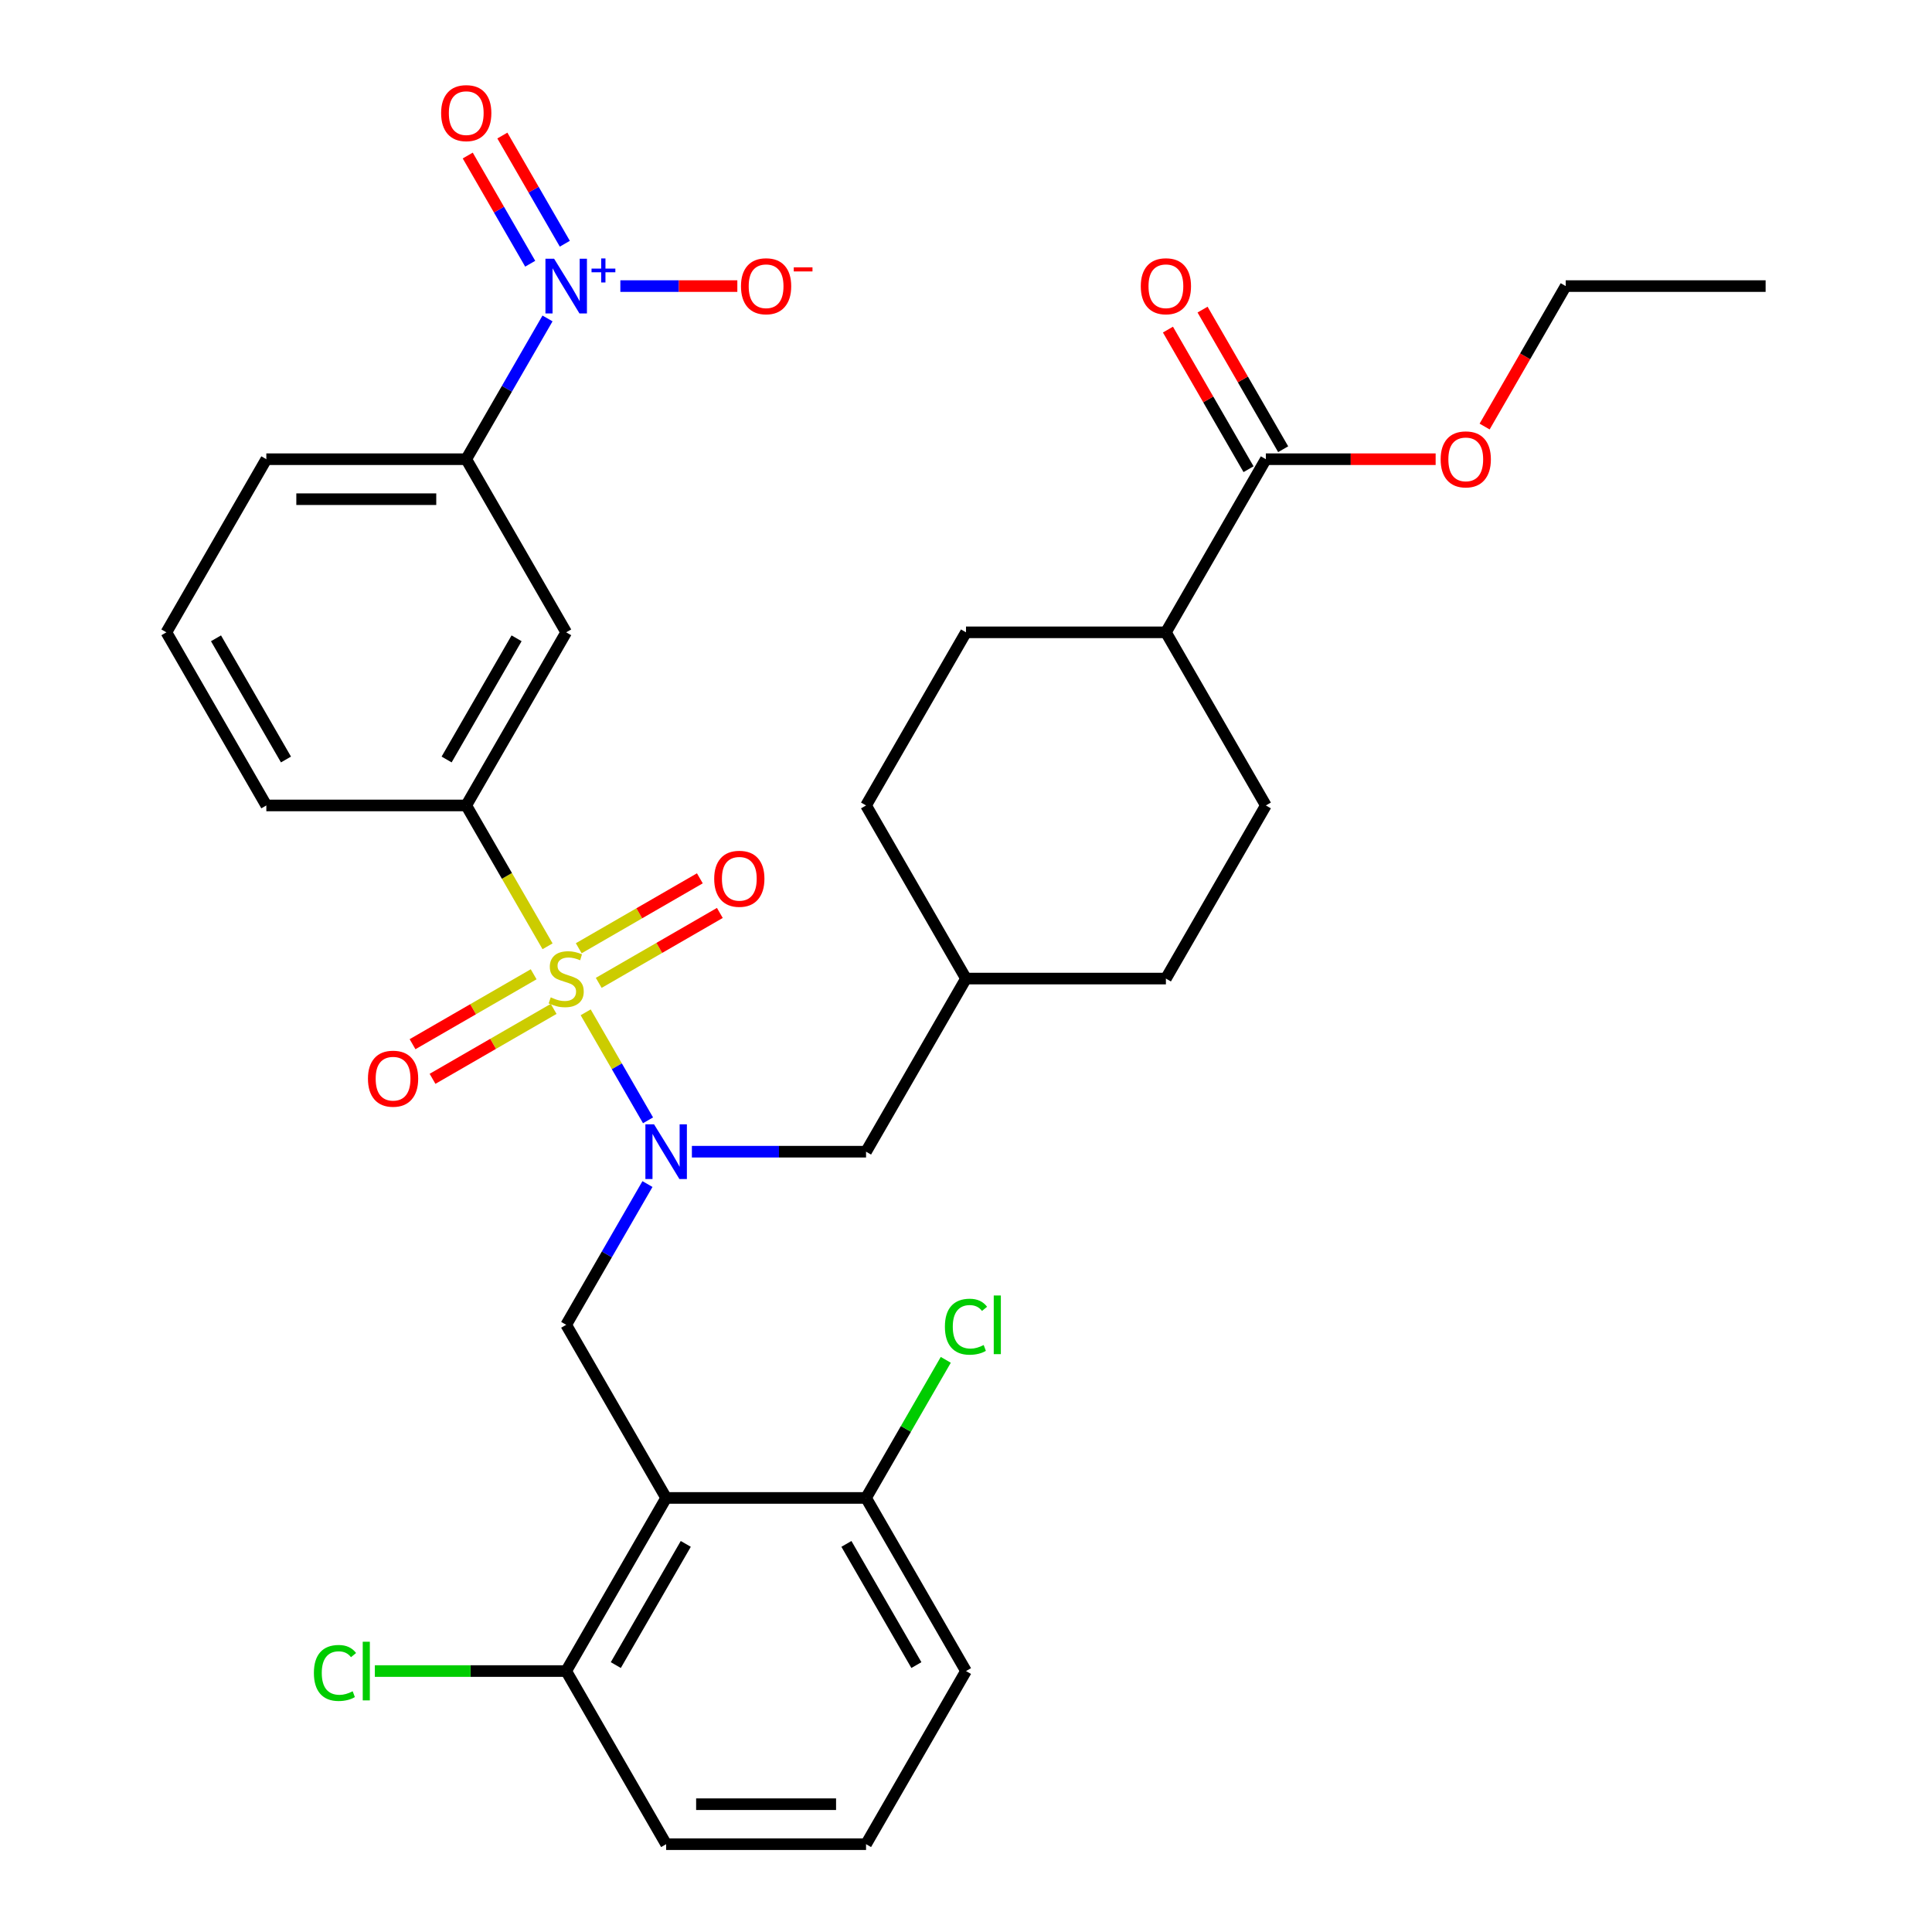 <?xml version='1.0' encoding='iso-8859-1'?>
<svg version='1.1' baseProfile='full'
              xmlns='http://www.w3.org/2000/svg'
                      xmlns:rdkit='http://www.rdkit.org/xml'
                      xmlns:xlink='http://www.w3.org/1999/xlink'
                  xml:space='preserve'
width='1000px' height='1000px' viewBox='0 0 1000 1000'>
<!-- END OF HEADER -->
<rect style='opacity:1.0;fill:#FFFFFF;stroke:none' width='1000' height='1000' x='0' y='0'> </rect>
<path class='bond-0' d='M 303.145,523.975 L 319.281,551.924' style='fill:none;fill-rule:evenodd;stroke:#CCCC00;stroke-width:6px;stroke-linecap:butt;stroke-linejoin:miter;stroke-opacity:1' />
<path class='bond-0' d='M 319.281,551.924 L 335.418,579.873' style='fill:none;fill-rule:evenodd;stroke:#0000FF;stroke-width:6px;stroke-linecap:butt;stroke-linejoin:miter;stroke-opacity:1' />
<path class='bond-4' d='M 283.415,489.801 L 262.37,453.351' style='fill:none;fill-rule:evenodd;stroke:#CCCC00;stroke-width:6px;stroke-linecap:butt;stroke-linejoin:miter;stroke-opacity:1' />
<path class='bond-4' d='M 262.37,453.351 L 241.325,416.9' style='fill:none;fill-rule:evenodd;stroke:#000000;stroke-width:6px;stroke-linecap:butt;stroke-linejoin:miter;stroke-opacity:1' />
<path class='bond-8' d='M 276.22,504.283 L 244.875,522.38' style='fill:none;fill-rule:evenodd;stroke:#CCCC00;stroke-width:6px;stroke-linecap:butt;stroke-linejoin:miter;stroke-opacity:1' />
<path class='bond-8' d='M 244.875,522.38 L 213.529,540.477' style='fill:none;fill-rule:evenodd;stroke:#FF0000;stroke-width:6px;stroke-linecap:butt;stroke-linejoin:miter;stroke-opacity:1' />
<path class='bond-8' d='M 286.567,522.204 L 255.222,540.302' style='fill:none;fill-rule:evenodd;stroke:#CCCC00;stroke-width:6px;stroke-linecap:butt;stroke-linejoin:miter;stroke-opacity:1' />
<path class='bond-8' d='M 255.222,540.302 L 223.876,558.399' style='fill:none;fill-rule:evenodd;stroke:#FF0000;stroke-width:6px;stroke-linecap:butt;stroke-linejoin:miter;stroke-opacity:1' />
<path class='bond-9' d='M 309.901,508.733 L 341.246,490.635' style='fill:none;fill-rule:evenodd;stroke:#CCCC00;stroke-width:6px;stroke-linecap:butt;stroke-linejoin:miter;stroke-opacity:1' />
<path class='bond-9' d='M 341.246,490.635 L 372.591,472.538' style='fill:none;fill-rule:evenodd;stroke:#FF0000;stroke-width:6px;stroke-linecap:butt;stroke-linejoin:miter;stroke-opacity:1' />
<path class='bond-9' d='M 299.554,490.811 L 330.899,472.714' style='fill:none;fill-rule:evenodd;stroke:#CCCC00;stroke-width:6px;stroke-linecap:butt;stroke-linejoin:miter;stroke-opacity:1' />
<path class='bond-9' d='M 330.899,472.714 L 362.244,454.617' style='fill:none;fill-rule:evenodd;stroke:#FF0000;stroke-width:6px;stroke-linecap:butt;stroke-linejoin:miter;stroke-opacity:1' />
<path class='bond-3' d='M 335.126,612.862 L 314.093,649.292' style='fill:none;fill-rule:evenodd;stroke:#0000FF;stroke-width:6px;stroke-linecap:butt;stroke-linejoin:miter;stroke-opacity:1' />
<path class='bond-3' d='M 314.093,649.292 L 293.06,685.723' style='fill:none;fill-rule:evenodd;stroke:#000000;stroke-width:6px;stroke-linecap:butt;stroke-linejoin:miter;stroke-opacity:1' />
<path class='bond-14' d='M 358.122,596.115 L 403.194,596.115' style='fill:none;fill-rule:evenodd;stroke:#0000FF;stroke-width:6px;stroke-linecap:butt;stroke-linejoin:miter;stroke-opacity:1' />
<path class='bond-14' d='M 403.194,596.115 L 448.265,596.115' style='fill:none;fill-rule:evenodd;stroke:#000000;stroke-width:6px;stroke-linecap:butt;stroke-linejoin:miter;stroke-opacity:1' />
<path class='bond-1' d='M 283.392,164.824 L 262.358,201.255' style='fill:none;fill-rule:evenodd;stroke:#0000FF;stroke-width:6px;stroke-linecap:butt;stroke-linejoin:miter;stroke-opacity:1' />
<path class='bond-1' d='M 262.358,201.255 L 241.325,237.685' style='fill:none;fill-rule:evenodd;stroke:#000000;stroke-width:6px;stroke-linecap:butt;stroke-linejoin:miter;stroke-opacity:1' />
<path class='bond-10' d='M 321.092,148.078 L 351.368,148.078' style='fill:none;fill-rule:evenodd;stroke:#0000FF;stroke-width:6px;stroke-linecap:butt;stroke-linejoin:miter;stroke-opacity:1' />
<path class='bond-10' d='M 351.368,148.078 L 381.644,148.078' style='fill:none;fill-rule:evenodd;stroke:#FF0000;stroke-width:6px;stroke-linecap:butt;stroke-linejoin:miter;stroke-opacity:1' />
<path class='bond-13' d='M 292.352,126.157 L 276.187,98.159' style='fill:none;fill-rule:evenodd;stroke:#0000FF;stroke-width:6px;stroke-linecap:butt;stroke-linejoin:miter;stroke-opacity:1' />
<path class='bond-13' d='M 276.187,98.159 L 260.022,70.16' style='fill:none;fill-rule:evenodd;stroke:#FF0000;stroke-width:6px;stroke-linecap:butt;stroke-linejoin:miter;stroke-opacity:1' />
<path class='bond-13' d='M 274.431,136.504 L 258.266,108.506' style='fill:none;fill-rule:evenodd;stroke:#0000FF;stroke-width:6px;stroke-linecap:butt;stroke-linejoin:miter;stroke-opacity:1' />
<path class='bond-13' d='M 258.266,108.506 L 242.101,80.507' style='fill:none;fill-rule:evenodd;stroke:#FF0000;stroke-width:6px;stroke-linecap:butt;stroke-linejoin:miter;stroke-opacity:1' />
<path class='bond-2' d='M 344.795,775.33 L 293.06,685.723' style='fill:none;fill-rule:evenodd;stroke:#000000;stroke-width:6px;stroke-linecap:butt;stroke-linejoin:miter;stroke-opacity:1' />
<path class='bond-11' d='M 344.795,775.33 L 293.06,864.938' style='fill:none;fill-rule:evenodd;stroke:#000000;stroke-width:6px;stroke-linecap:butt;stroke-linejoin:miter;stroke-opacity:1' />
<path class='bond-11' d='M 354.956,799.119 L 318.742,861.844' style='fill:none;fill-rule:evenodd;stroke:#000000;stroke-width:6px;stroke-linecap:butt;stroke-linejoin:miter;stroke-opacity:1' />
<path class='bond-12' d='M 344.795,775.33 L 448.265,775.33' style='fill:none;fill-rule:evenodd;stroke:#000000;stroke-width:6px;stroke-linecap:butt;stroke-linejoin:miter;stroke-opacity:1' />
<path class='bond-5' d='M 241.325,416.9 L 293.06,327.293' style='fill:none;fill-rule:evenodd;stroke:#000000;stroke-width:6px;stroke-linecap:butt;stroke-linejoin:miter;stroke-opacity:1' />
<path class='bond-5' d='M 231.164,393.112 L 267.379,330.387' style='fill:none;fill-rule:evenodd;stroke:#000000;stroke-width:6px;stroke-linecap:butt;stroke-linejoin:miter;stroke-opacity:1' />
<path class='bond-25' d='M 241.325,416.9 L 137.855,416.9' style='fill:none;fill-rule:evenodd;stroke:#000000;stroke-width:6px;stroke-linecap:butt;stroke-linejoin:miter;stroke-opacity:1' />
<path class='bond-6' d='M 293.06,327.293 L 241.325,237.685' style='fill:none;fill-rule:evenodd;stroke:#000000;stroke-width:6px;stroke-linecap:butt;stroke-linejoin:miter;stroke-opacity:1' />
<path class='bond-33' d='M 241.325,237.685 L 137.855,237.685' style='fill:none;fill-rule:evenodd;stroke:#000000;stroke-width:6px;stroke-linecap:butt;stroke-linejoin:miter;stroke-opacity:1' />
<path class='bond-33' d='M 225.805,258.379 L 153.376,258.379' style='fill:none;fill-rule:evenodd;stroke:#000000;stroke-width:6px;stroke-linecap:butt;stroke-linejoin:miter;stroke-opacity:1' />
<path class='bond-7' d='M 655.205,237.685 L 603.47,327.293' style='fill:none;fill-rule:evenodd;stroke:#000000;stroke-width:6px;stroke-linecap:butt;stroke-linejoin:miter;stroke-opacity:1' />
<path class='bond-16' d='M 664.166,232.512 L 643.306,196.381' style='fill:none;fill-rule:evenodd;stroke:#000000;stroke-width:6px;stroke-linecap:butt;stroke-linejoin:miter;stroke-opacity:1' />
<path class='bond-16' d='M 643.306,196.381 L 622.446,160.251' style='fill:none;fill-rule:evenodd;stroke:#FF0000;stroke-width:6px;stroke-linecap:butt;stroke-linejoin:miter;stroke-opacity:1' />
<path class='bond-16' d='M 646.244,242.859 L 625.384,206.728' style='fill:none;fill-rule:evenodd;stroke:#000000;stroke-width:6px;stroke-linecap:butt;stroke-linejoin:miter;stroke-opacity:1' />
<path class='bond-16' d='M 625.384,206.728 L 604.524,170.598' style='fill:none;fill-rule:evenodd;stroke:#FF0000;stroke-width:6px;stroke-linecap:butt;stroke-linejoin:miter;stroke-opacity:1' />
<path class='bond-22' d='M 655.205,237.685 L 699.146,237.685' style='fill:none;fill-rule:evenodd;stroke:#000000;stroke-width:6px;stroke-linecap:butt;stroke-linejoin:miter;stroke-opacity:1' />
<path class='bond-22' d='M 699.146,237.685 L 743.088,237.685' style='fill:none;fill-rule:evenodd;stroke:#FF0000;stroke-width:6px;stroke-linecap:butt;stroke-linejoin:miter;stroke-opacity:1' />
<path class='bond-20' d='M 293.06,864.938 L 243.539,864.938' style='fill:none;fill-rule:evenodd;stroke:#000000;stroke-width:6px;stroke-linecap:butt;stroke-linejoin:miter;stroke-opacity:1' />
<path class='bond-20' d='M 243.539,864.938 L 194.017,864.938' style='fill:none;fill-rule:evenodd;stroke:#00CC00;stroke-width:6px;stroke-linecap:butt;stroke-linejoin:miter;stroke-opacity:1' />
<path class='bond-30' d='M 293.06,864.938 L 344.795,954.545' style='fill:none;fill-rule:evenodd;stroke:#000000;stroke-width:6px;stroke-linecap:butt;stroke-linejoin:miter;stroke-opacity:1' />
<path class='bond-19' d='M 448.265,775.33 L 468.9,739.59' style='fill:none;fill-rule:evenodd;stroke:#000000;stroke-width:6px;stroke-linecap:butt;stroke-linejoin:miter;stroke-opacity:1' />
<path class='bond-19' d='M 468.9,739.59 L 489.535,703.85' style='fill:none;fill-rule:evenodd;stroke:#00CC00;stroke-width:6px;stroke-linecap:butt;stroke-linejoin:miter;stroke-opacity:1' />
<path class='bond-29' d='M 448.265,775.33 L 500,864.938' style='fill:none;fill-rule:evenodd;stroke:#000000;stroke-width:6px;stroke-linecap:butt;stroke-linejoin:miter;stroke-opacity:1' />
<path class='bond-29' d='M 438.104,799.119 L 474.318,861.844' style='fill:none;fill-rule:evenodd;stroke:#000000;stroke-width:6px;stroke-linecap:butt;stroke-linejoin:miter;stroke-opacity:1' />
<path class='bond-21' d='M 448.265,596.115 L 500,506.508' style='fill:none;fill-rule:evenodd;stroke:#000000;stroke-width:6px;stroke-linecap:butt;stroke-linejoin:miter;stroke-opacity:1' />
<path class='bond-15' d='M 603.47,327.293 L 500,327.293' style='fill:none;fill-rule:evenodd;stroke:#000000;stroke-width:6px;stroke-linecap:butt;stroke-linejoin:miter;stroke-opacity:1' />
<path class='bond-34' d='M 603.47,327.293 L 655.205,416.9' style='fill:none;fill-rule:evenodd;stroke:#000000;stroke-width:6px;stroke-linecap:butt;stroke-linejoin:miter;stroke-opacity:1' />
<path class='bond-17' d='M 500,327.293 L 448.265,416.9' style='fill:none;fill-rule:evenodd;stroke:#000000;stroke-width:6px;stroke-linecap:butt;stroke-linejoin:miter;stroke-opacity:1' />
<path class='bond-18' d='M 655.205,416.9 L 603.47,506.508' style='fill:none;fill-rule:evenodd;stroke:#000000;stroke-width:6px;stroke-linecap:butt;stroke-linejoin:miter;stroke-opacity:1' />
<path class='bond-23' d='M 500,506.508 L 603.47,506.508' style='fill:none;fill-rule:evenodd;stroke:#000000;stroke-width:6px;stroke-linecap:butt;stroke-linejoin:miter;stroke-opacity:1' />
<path class='bond-24' d='M 500,506.508 L 448.265,416.9' style='fill:none;fill-rule:evenodd;stroke:#000000;stroke-width:6px;stroke-linecap:butt;stroke-linejoin:miter;stroke-opacity:1' />
<path class='bond-31' d='M 768.436,220.778 L 789.423,184.428' style='fill:none;fill-rule:evenodd;stroke:#FF0000;stroke-width:6px;stroke-linecap:butt;stroke-linejoin:miter;stroke-opacity:1' />
<path class='bond-31' d='M 789.423,184.428 L 810.41,148.078' style='fill:none;fill-rule:evenodd;stroke:#000000;stroke-width:6px;stroke-linecap:butt;stroke-linejoin:miter;stroke-opacity:1' />
<path class='bond-27' d='M 137.855,416.9 L 86.121,327.293' style='fill:none;fill-rule:evenodd;stroke:#000000;stroke-width:6px;stroke-linecap:butt;stroke-linejoin:miter;stroke-opacity:1' />
<path class='bond-27' d='M 148.017,393.112 L 111.802,330.387' style='fill:none;fill-rule:evenodd;stroke:#000000;stroke-width:6px;stroke-linecap:butt;stroke-linejoin:miter;stroke-opacity:1' />
<path class='bond-26' d='M 137.855,237.685 L 86.121,327.293' style='fill:none;fill-rule:evenodd;stroke:#000000;stroke-width:6px;stroke-linecap:butt;stroke-linejoin:miter;stroke-opacity:1' />
<path class='bond-28' d='M 448.265,954.545 L 500,864.938' style='fill:none;fill-rule:evenodd;stroke:#000000;stroke-width:6px;stroke-linecap:butt;stroke-linejoin:miter;stroke-opacity:1' />
<path class='bond-35' d='M 448.265,954.545 L 344.795,954.545' style='fill:none;fill-rule:evenodd;stroke:#000000;stroke-width:6px;stroke-linecap:butt;stroke-linejoin:miter;stroke-opacity:1' />
<path class='bond-35' d='M 432.745,933.851 L 360.316,933.851' style='fill:none;fill-rule:evenodd;stroke:#000000;stroke-width:6px;stroke-linecap:butt;stroke-linejoin:miter;stroke-opacity:1' />
<path class='bond-32' d='M 810.41,148.078 L 913.879,148.078' style='fill:none;fill-rule:evenodd;stroke:#000000;stroke-width:6px;stroke-linecap:butt;stroke-linejoin:miter;stroke-opacity:1' />
<path  class='atom-0' d='M 285.06 516.228
Q 285.38 516.348, 286.7 516.908
Q 288.02 517.468, 289.46 517.828
Q 290.94 518.148, 292.38 518.148
Q 295.06 518.148, 296.62 516.868
Q 298.18 515.548, 298.18 513.268
Q 298.18 511.708, 297.38 510.748
Q 296.62 509.788, 295.42 509.268
Q 294.22 508.748, 292.22 508.148
Q 289.7 507.388, 288.18 506.668
Q 286.7 505.948, 285.62 504.428
Q 284.58 502.908, 284.58 500.348
Q 284.58 496.788, 286.98 494.588
Q 289.42 492.388, 294.22 492.388
Q 297.5 492.388, 301.22 493.948
L 300.3 497.028
Q 296.9 495.628, 294.34 495.628
Q 291.58 495.628, 290.06 496.788
Q 288.54 497.908, 288.58 499.868
Q 288.58 501.388, 289.34 502.308
Q 290.14 503.228, 291.26 503.748
Q 292.42 504.268, 294.34 504.868
Q 296.9 505.668, 298.42 506.468
Q 299.94 507.268, 301.02 508.908
Q 302.14 510.508, 302.14 513.268
Q 302.14 517.188, 299.5 519.308
Q 296.9 521.388, 292.54 521.388
Q 290.02 521.388, 288.1 520.828
Q 286.22 520.308, 283.98 519.388
L 285.06 516.228
' fill='#CCCC00'/>
<path  class='atom-1' d='M 338.535 581.955
L 347.815 596.955
Q 348.735 598.435, 350.215 601.115
Q 351.695 603.795, 351.775 603.955
L 351.775 581.955
L 355.535 581.955
L 355.535 610.275
L 351.655 610.275
L 341.695 593.875
Q 340.535 591.955, 339.295 589.755
Q 338.095 587.555, 337.735 586.875
L 337.735 610.275
L 334.055 610.275
L 334.055 581.955
L 338.535 581.955
' fill='#0000FF'/>
<path  class='atom-2' d='M 286.8 133.918
L 296.08 148.918
Q 297 150.398, 298.48 153.078
Q 299.96 155.758, 300.04 155.918
L 300.04 133.918
L 303.8 133.918
L 303.8 162.238
L 299.92 162.238
L 289.96 145.838
Q 288.8 143.918, 287.56 141.718
Q 286.36 139.518, 286 138.838
L 286 162.238
L 282.32 162.238
L 282.32 133.918
L 286.8 133.918
' fill='#0000FF'/>
<path  class='atom-2' d='M 306.176 139.022
L 311.166 139.022
L 311.166 133.769
L 313.383 133.769
L 313.383 139.022
L 318.505 139.022
L 318.505 140.923
L 313.383 140.923
L 313.383 146.203
L 311.166 146.203
L 311.166 140.923
L 306.176 140.923
L 306.176 139.022
' fill='#0000FF'/>
<path  class='atom-9' d='M 190.453 558.323
Q 190.453 551.523, 193.813 547.723
Q 197.173 543.923, 203.453 543.923
Q 209.733 543.923, 213.093 547.723
Q 216.453 551.523, 216.453 558.323
Q 216.453 565.203, 213.053 569.123
Q 209.653 573.003, 203.453 573.003
Q 197.213 573.003, 193.813 569.123
Q 190.453 565.243, 190.453 558.323
M 203.453 569.803
Q 207.773 569.803, 210.093 566.923
Q 212.453 564.003, 212.453 558.323
Q 212.453 552.763, 210.093 549.963
Q 207.773 547.123, 203.453 547.123
Q 199.133 547.123, 196.773 549.923
Q 194.453 552.723, 194.453 558.323
Q 194.453 564.043, 196.773 566.923
Q 199.133 569.803, 203.453 569.803
' fill='#FF0000'/>
<path  class='atom-10' d='M 369.668 454.853
Q 369.668 448.053, 373.028 444.253
Q 376.388 440.453, 382.668 440.453
Q 388.948 440.453, 392.308 444.253
Q 395.668 448.053, 395.668 454.853
Q 395.668 461.733, 392.268 465.653
Q 388.868 469.533, 382.668 469.533
Q 376.428 469.533, 373.028 465.653
Q 369.668 461.773, 369.668 454.853
M 382.668 466.333
Q 386.988 466.333, 389.308 463.453
Q 391.668 460.533, 391.668 454.853
Q 391.668 449.293, 389.308 446.493
Q 386.988 443.653, 382.668 443.653
Q 378.348 443.653, 375.988 446.453
Q 373.668 449.253, 373.668 454.853
Q 373.668 460.573, 375.988 463.453
Q 378.348 466.333, 382.668 466.333
' fill='#FF0000'/>
<path  class='atom-11' d='M 383.53 148.158
Q 383.53 141.358, 386.89 137.558
Q 390.25 133.758, 396.53 133.758
Q 402.81 133.758, 406.17 137.558
Q 409.53 141.358, 409.53 148.158
Q 409.53 155.038, 406.13 158.958
Q 402.73 162.838, 396.53 162.838
Q 390.29 162.838, 386.89 158.958
Q 383.53 155.078, 383.53 148.158
M 396.53 159.638
Q 400.85 159.638, 403.17 156.758
Q 405.53 153.838, 405.53 148.158
Q 405.53 142.598, 403.17 139.798
Q 400.85 136.958, 396.53 136.958
Q 392.21 136.958, 389.85 139.758
Q 387.53 142.558, 387.53 148.158
Q 387.53 153.878, 389.85 156.758
Q 392.21 159.638, 396.53 159.638
' fill='#FF0000'/>
<path  class='atom-11' d='M 410.85 138.38
L 420.539 138.38
L 420.539 140.492
L 410.85 140.492
L 410.85 138.38
' fill='#FF0000'/>
<path  class='atom-14' d='M 228.325 58.55
Q 228.325 51.75, 231.685 47.95
Q 235.045 44.15, 241.325 44.15
Q 247.605 44.15, 250.965 47.95
Q 254.325 51.75, 254.325 58.55
Q 254.325 65.43, 250.925 69.35
Q 247.525 73.23, 241.325 73.23
Q 235.085 73.23, 231.685 69.35
Q 228.325 65.47, 228.325 58.55
M 241.325 70.03
Q 245.645 70.03, 247.965 67.15
Q 250.325 64.23, 250.325 58.55
Q 250.325 52.99, 247.965 50.19
Q 245.645 47.35, 241.325 47.35
Q 237.005 47.35, 234.645 50.15
Q 232.325 52.95, 232.325 58.55
Q 232.325 64.27, 234.645 67.15
Q 237.005 70.03, 241.325 70.03
' fill='#FF0000'/>
<path  class='atom-17' d='M 590.47 148.158
Q 590.47 141.358, 593.83 137.558
Q 597.19 133.758, 603.47 133.758
Q 609.75 133.758, 613.11 137.558
Q 616.47 141.358, 616.47 148.158
Q 616.47 155.038, 613.07 158.958
Q 609.67 162.838, 603.47 162.838
Q 597.23 162.838, 593.83 158.958
Q 590.47 155.078, 590.47 148.158
M 603.47 159.638
Q 607.79 159.638, 610.11 156.758
Q 612.47 153.838, 612.47 148.158
Q 612.47 142.598, 610.11 139.798
Q 607.79 136.958, 603.47 136.958
Q 599.15 136.958, 596.79 139.758
Q 594.47 142.558, 594.47 148.158
Q 594.47 153.878, 596.79 156.758
Q 599.15 159.638, 603.47 159.638
' fill='#FF0000'/>
<path  class='atom-20' d='M 489.08 686.703
Q 489.08 679.663, 492.36 675.983
Q 495.68 672.263, 501.96 672.263
Q 507.8 672.263, 510.92 676.383
L 508.28 678.543
Q 506 675.543, 501.96 675.543
Q 497.68 675.543, 495.4 678.423
Q 493.16 681.263, 493.16 686.703
Q 493.16 692.303, 495.48 695.183
Q 497.84 698.063, 502.4 698.063
Q 505.52 698.063, 509.16 696.183
L 510.28 699.183
Q 508.8 700.143, 506.56 700.703
Q 504.32 701.263, 501.84 701.263
Q 495.68 701.263, 492.36 697.503
Q 489.08 693.743, 489.08 686.703
' fill='#00CC00'/>
<path  class='atom-20' d='M 514.36 670.543
L 518.04 670.543
L 518.04 700.903
L 514.36 700.903
L 514.36 670.543
' fill='#00CC00'/>
<path  class='atom-21' d='M 162.47 865.918
Q 162.47 858.878, 165.75 855.198
Q 169.07 851.478, 175.35 851.478
Q 181.19 851.478, 184.31 855.598
L 181.67 857.758
Q 179.39 854.758, 175.35 854.758
Q 171.07 854.758, 168.79 857.638
Q 166.55 860.478, 166.55 865.918
Q 166.55 871.518, 168.87 874.398
Q 171.23 877.278, 175.79 877.278
Q 178.91 877.278, 182.55 875.398
L 183.67 878.398
Q 182.19 879.358, 179.95 879.918
Q 177.71 880.478, 175.23 880.478
Q 169.07 880.478, 165.75 876.718
Q 162.47 872.958, 162.47 865.918
' fill='#00CC00'/>
<path  class='atom-21' d='M 187.75 849.758
L 191.43 849.758
L 191.43 880.118
L 187.75 880.118
L 187.75 849.758
' fill='#00CC00'/>
<path  class='atom-23' d='M 745.675 237.765
Q 745.675 230.965, 749.035 227.165
Q 752.395 223.365, 758.675 223.365
Q 764.955 223.365, 768.315 227.165
Q 771.675 230.965, 771.675 237.765
Q 771.675 244.645, 768.275 248.565
Q 764.875 252.445, 758.675 252.445
Q 752.435 252.445, 749.035 248.565
Q 745.675 244.685, 745.675 237.765
M 758.675 249.245
Q 762.995 249.245, 765.315 246.365
Q 767.675 243.445, 767.675 237.765
Q 767.675 232.205, 765.315 229.405
Q 762.995 226.565, 758.675 226.565
Q 754.355 226.565, 751.995 229.365
Q 749.675 232.165, 749.675 237.765
Q 749.675 243.485, 751.995 246.365
Q 754.355 249.245, 758.675 249.245
' fill='#FF0000'/>
</svg>
